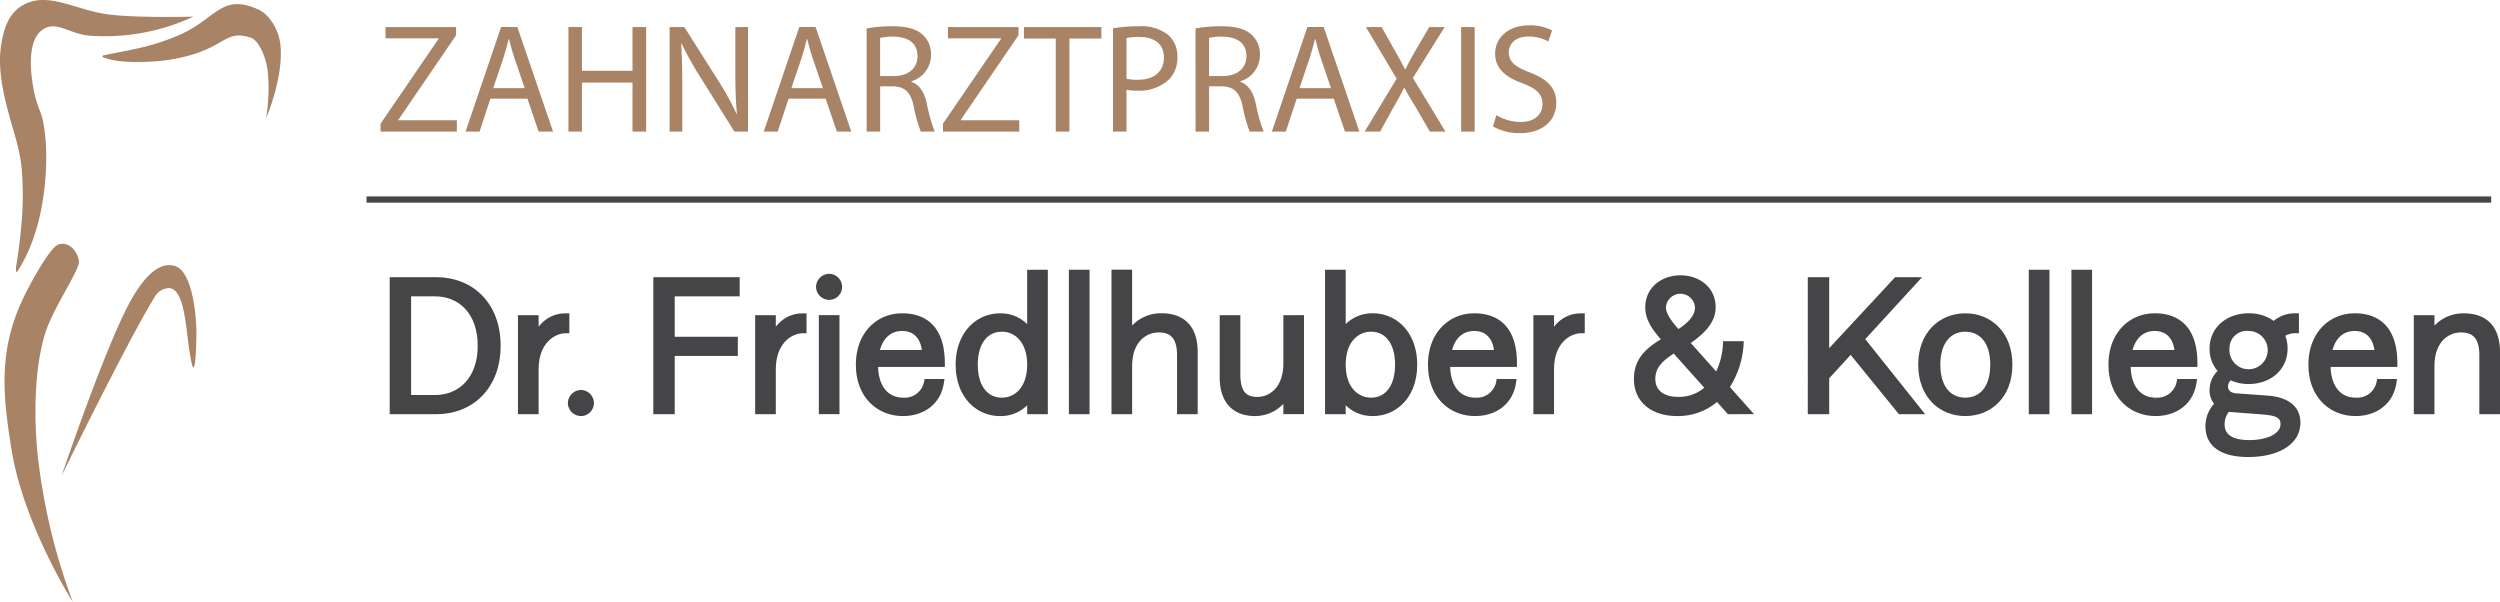 <svg xmlns="http://www.w3.org/2000/svg" width="373.758" height="90.003" viewBox="0 0 373.758 90.003">
  <g id="Gruppe_52" data-name="Gruppe 52" transform="translate(-245 -28.997)">
    <g id="Gruppe_48" data-name="Gruppe 48" transform="translate(147.463 -400.893)">
      <g id="Gruppe_46" data-name="Gruppe 46" transform="translate(97.537 429.889)">
        <path id="Pfad_360" data-name="Pfad 360" d="M100.111,470.5c-.24.365-.175-.694-.175-.694a77.715,77.715,0,0,0,.937-8.147,48.175,48.175,0,0,0-.039-5.819c-.215-3.593-1.272-6.066-2.265-9.985-.861-3.395-1.379-6.682-.762-9.8.392-1.982,1.091-4.816,4.2-5.86,3.281-1.1,6.909,1.059,11.094,1.758,4.02.672,13.354.427,13.354.427a31.437,31.437,0,0,1-15.329,2.859c-3.32-.184-5.33-2.593-7.526-.666-1.686,1.48-1.687,5.093-1.085,8.425.527,2.92,1.112,3.28,1.49,5.172a28.8,28.8,0,0,1,.443,5.527C104.42,457.3,103.84,464.847,100.111,470.5Z" transform="translate(-97.537 -429.889)" fill="#a88366"/>
        <path id="Pfad_361" data-name="Pfad 361" d="M114.21,438.208c4.472-.9,7.168-1.271,11.228-3,5.6-2.389,6.307-6.309,11.814-3.9,1.8.786,3.207,3.137,3.417,5.492.434,4.862-2.167,10.822-2.167,10.822a27.286,27.286,0,0,0,.254-7.023c-.3-2.44-1.477-4.665-2.48-5-4.226-1.424-3.632,1.818-11.932,3.226-2.871.488-8.084.653-10.212-.347C113.923,438.376,114.145,438.221,114.21,438.208Z" transform="translate(-98.728 -429.937)" fill="#a88366"/>
        <path id="Pfad_362" data-name="Pfad 362" d="M106.31,469.286c2.081-.681,3.338,2.039,3.035,2.946-.8,2.384-3.9,6.8-5.029,10.426-1.563,5.031-1.7,12.249-1.084,18.178a91.308,91.308,0,0,0,5.246,21.894s-7.413-11.65-9.191-22.937c-1.189-7.553-2.037-14.324,1.648-22.211C102.34,474.573,105.158,469.662,106.31,469.286Z" transform="translate(-97.59 -432.725)" fill="#a88366"/>
        <path id="Pfad_363" data-name="Pfad 363" d="M126.193,482.537c.7,5.913.983,5.354.983,5.354s.343.27.435-4.334c.082-4.045-.754-10.031-3.166-10.806-2.852-.917-5.266,2.846-6.286,4.532-3.7,6.122-10.7,26.825-10.7,26.825s10.241-20.936,14.124-27.051a2.521,2.521,0,0,1,2.03-1.011C125.133,476.253,125.753,478.816,126.193,482.537Z" transform="translate(-98.253 -432.973)" fill="#a88366"/>
      </g>
      <g id="Gruppe_47" data-name="Gruppe 47" transform="translate(154.432 433.678)">
        <path id="Pfad_364" data-name="Pfad 364" d="M158.859,448.694l8.673-12.685v-.07H159.6v-1.692h10.551v1.229l-8.627,12.638v.071h8.743v1.692H158.859Z" transform="translate(-158.859 -433.993)" fill="#a88366"/>
        <path id="Pfad_365" data-name="Pfad 365" d="M176.269,444.96l-1.624,4.916h-2.087l5.311-15.63H180.3l5.334,15.63h-2.156l-1.67-4.916Zm5.125-1.576-1.531-4.5c-.348-1.021-.58-1.948-.812-2.852h-.045c-.232.928-.488,1.878-.789,2.829l-1.53,4.522Z" transform="translate(-159.848 -433.993)" fill="#a88366"/>
        <path id="Pfad_366" data-name="Pfad 366" d="M191.151,434.247v6.54h7.56v-6.54h2.041v15.63h-2.041v-7.328h-7.56v7.328h-2.017v-15.63Z" transform="translate(-161.045 -433.993)" fill="#a88366"/>
        <path id="Pfad_367" data-name="Pfad 367" d="M205.433,449.877v-15.63h2.2l5.009,7.908a44.375,44.375,0,0,1,2.806,5.079l.046-.023c-.186-2.087-.232-3.989-.232-6.423v-6.54h1.9v15.63h-2.041l-4.963-7.931a49.593,49.593,0,0,1-2.922-5.217l-.07.022c.116,1.972.162,3.85.162,6.447v6.678Z" transform="translate(-162.221 -433.993)" fill="#a88366"/>
        <path id="Pfad_368" data-name="Pfad 368" d="M224.319,444.96l-1.624,4.916h-2.087l5.311-15.63h2.435l5.334,15.63h-2.157l-1.669-4.916Zm5.125-1.576-1.531-4.5c-.348-1.021-.58-1.948-.812-2.852h-.046c-.232.928-.487,1.878-.788,2.829l-1.531,4.522Z" transform="translate(-163.317 -433.993)" fill="#a88366"/>
        <path id="Pfad_369" data-name="Pfad 369" d="M237.183,434.447a21.017,21.017,0,0,1,3.873-.325c2.156,0,3.548.394,4.522,1.276a3.891,3.891,0,0,1,1.229,2.968,4.1,4.1,0,0,1-2.945,3.989v.07c1.205.417,1.924,1.531,2.3,3.154a24.8,24.8,0,0,0,1.206,4.29h-2.088a20.338,20.338,0,0,1-1.043-3.733c-.464-2.157-1.3-2.968-3.131-3.038h-1.9v6.771h-2.018Zm2.018,7.119h2.064c2.156,0,3.525-1.183,3.525-2.968,0-2.018-1.462-2.9-3.594-2.922a8.254,8.254,0,0,0-1.995.186Z" transform="translate(-164.514 -433.984)" fill="#a88366"/>
        <path id="Pfad_370" data-name="Pfad 370" d="M249.484,448.694l8.673-12.685v-.07h-7.931v-1.692h10.551v1.229l-8.627,12.638v.071h8.743v1.692H249.484Z" transform="translate(-165.402 -433.993)" fill="#a88366"/>
        <path id="Pfad_371" data-name="Pfad 371" d="M267.288,435.963h-4.754v-1.716h11.573v1.716h-4.778v13.913h-2.04Z" transform="translate(-166.344 -433.993)" fill="#a88366"/>
        <path id="Pfad_372" data-name="Pfad 372" d="M276.884,434.424a23.366,23.366,0,0,1,3.872-.3,6.423,6.423,0,0,1,4.383,1.3,4.2,4.2,0,0,1,1.369,3.271,4.6,4.6,0,0,1-1.206,3.339,6.479,6.479,0,0,1-4.778,1.716,6.943,6.943,0,0,1-1.623-.139v6.261h-2.017Zm2.017,7.537a6.766,6.766,0,0,0,1.67.162c2.435,0,3.919-1.182,3.919-3.34,0-2.062-1.461-3.06-3.688-3.06a8.536,8.536,0,0,0-1.9.161Z" transform="translate(-167.38 -433.984)" fill="#a88366"/>
        <path id="Pfad_373" data-name="Pfad 373" d="M290.183,434.447a21.017,21.017,0,0,1,3.873-.325c2.156,0,3.548.394,4.522,1.276a3.891,3.891,0,0,1,1.229,2.968,4.1,4.1,0,0,1-2.945,3.989v.07c1.205.417,1.924,1.531,2.3,3.154a24.807,24.807,0,0,0,1.206,4.29h-2.088a20.337,20.337,0,0,1-1.043-3.733c-.464-2.157-1.3-2.968-3.131-3.038h-1.9v6.771h-2.018Zm2.018,7.119h2.064c2.156,0,3.525-1.183,3.525-2.968,0-2.018-1.462-2.9-3.594-2.922a8.254,8.254,0,0,0-1.995.186Z" transform="translate(-168.34 -433.984)" fill="#a88366"/>
        <path id="Pfad_374" data-name="Pfad 374" d="M306.194,444.96l-1.624,4.916h-2.087l5.311-15.63h2.435l5.334,15.63h-2.157l-1.669-4.916Zm5.125-1.576-1.531-4.5c-.348-1.021-.58-1.948-.812-2.852h-.046c-.232.928-.487,1.878-.788,2.829l-1.531,4.522Z" transform="translate(-169.228 -433.993)" fill="#a88366"/>
        <path id="Pfad_375" data-name="Pfad 375" d="M327.173,449.877l-1.994-3.455c-.812-1.322-1.322-2.179-1.808-3.084h-.046c-.442.9-.881,1.739-1.693,3.107l-1.879,3.432h-2.319l4.777-7.908-4.591-7.722h2.342l2.063,3.664c.58,1.021,1.021,1.808,1.437,2.644h.071c.44-.928.834-1.648,1.414-2.644l2.134-3.664H329.4l-4.754,7.606,4.87,8.024Z" transform="translate(-170.307 -433.993)" fill="#a88366"/>
        <path id="Pfad_376" data-name="Pfad 376" d="M335,434.247v15.63h-2.018v-15.63Z" transform="translate(-171.43 -433.993)" fill="#a88366"/>
        <path id="Pfad_377" data-name="Pfad 377" d="M338.619,447.4a7.138,7.138,0,0,0,3.618,1.021c2.063,0,3.27-1.089,3.27-2.667,0-1.46-.835-2.3-2.945-3.107-2.551-.9-4.128-2.226-4.128-4.429,0-2.435,2.018-4.243,5.056-4.243a7.1,7.1,0,0,1,3.455.764l-.557,1.646a6.225,6.225,0,0,0-2.968-.742c-2.134,0-2.946,1.276-2.946,2.343,0,1.461.951,2.179,3.108,3.014,2.643,1.021,3.988,2.3,3.988,4.592,0,2.412-1.785,4.5-5.472,4.5a8.086,8.086,0,0,1-3.989-1Z" transform="translate(-171.8 -433.973)" fill="#a88366"/>
        <path id="Pfad_378" data-name="Pfad 378" d="M176.456,484.836c0,6.067-3.926,9.741-9.1,9.741h-6.485V475.094h6.485C172.531,475.094,176.456,478.768,176.456,484.836Zm-2.423,0c0-5.011-2.978-7.877-6.9-7.877h-4.064v15.753h4.064C171.055,492.712,174.034,489.845,174.034,484.836Z" transform="translate(-159.004 -436.942)" fill="#464648" stroke="#454547" stroke-miterlimit="10" stroke-width="1"/>
        <path id="Pfad_379" data-name="Pfad 379" d="M188.219,480.914v1.976c-1.893,0-4.593,1.613-4.593,5.9V495h-2.088v-13.8h2.088V484.2C184.6,482.138,186.048,480.914,188.219,480.914Z" transform="translate(-160.496 -437.362)" fill="#464648" stroke="#454547" stroke-miterlimit="10" stroke-width="1"/>
        <path id="Pfad_380" data-name="Pfad 380" d="M189.579,494.72a1.493,1.493,0,0,1,1.447-1.447,1.455,1.455,0,0,1,1.447,1.447,1.437,1.437,0,0,1-1.447,1.447A1.474,1.474,0,0,1,189.579,494.72Z" transform="translate(-161.077 -438.254)" fill="#464648" stroke="#454547" stroke-miterlimit="10" stroke-width="1"/>
        <path id="Pfad_381" data-name="Pfad 381" d="M205.548,476.959V484h9.436v1.865h-9.436v8.712h-2.2V475.094h11.912v1.865Z" transform="translate(-162.071 -436.942)" fill="#464648" stroke="#454547" stroke-miterlimit="10" stroke-width="1"/>
        <path id="Pfad_382" data-name="Pfad 382" d="M226.44,480.914v1.976c-1.893,0-4.593,1.613-4.593,5.9V495H219.76v-13.8h2.088V484.2C222.821,482.138,224.269,480.914,226.44,480.914Z" transform="translate(-163.256 -437.362)" fill="#464648" stroke="#454547" stroke-miterlimit="10" stroke-width="1"/>
        <path id="Pfad_383" data-name="Pfad 383" d="M229.57,476a1.492,1.492,0,0,1,1.447-1.447A1.454,1.454,0,0,1,232.464,476a1.437,1.437,0,0,1-1.446,1.447A1.474,1.474,0,0,1,229.57,476Zm.417,4.732h2.088v13.8h-2.088Z" transform="translate(-163.964 -436.903)" fill="#464648" stroke="#454547" stroke-miterlimit="10" stroke-width="1"/>
        <path id="Pfad_384" data-name="Pfad 384" d="M246.176,490.738h1.976c-.445,3.006-2.838,4.537-5.622,4.537-3.507,0-6.541-2.533-6.541-7.181,0-4.593,3.005-7.18,6.4-7.18,3.2,0,5.9,1.642,5.9,7.014H238.3v.166c0,3.7,1.893,5.428,4.232,5.428A3.443,3.443,0,0,0,246.176,490.738Zm-7.709-4.342H245.9c-.111-2.309-1.337-3.84-3.508-3.84C240.416,482.556,238.912,483.891,238.467,486.4Z" transform="translate(-164.427 -437.362)" fill="#464648" stroke="#454547" stroke-miterlimit="10" stroke-width="1"/>
        <path id="Pfad_385" data-name="Pfad 385" d="M264.846,473.894v20.6h-2.088v-2.282a5.128,5.128,0,0,1-4.537,2.561c-3.341,0-6.151-2.672-6.151-7.181,0-4.481,2.81-7.18,6.151-7.18a5.126,5.126,0,0,1,4.537,2.561v-9.074Zm-2.088,13.694c0-3.563-1.976-5.427-4.287-5.427-2.337,0-4.092,1.864-4.092,5.427s1.754,5.428,4.092,5.428C260.782,493.015,262.758,491.15,262.758,487.587Z" transform="translate(-165.588 -436.855)" fill="#464648" stroke="#454547" stroke-miterlimit="10" stroke-width="1"/>
        <path id="Pfad_386" data-name="Pfad 386" d="M270.309,473.894H272.4v20.6h-2.088Z" transform="translate(-166.905 -436.855)" fill="#464648" stroke="#454547" stroke-miterlimit="10" stroke-width="1"/>
        <path id="Pfad_387" data-name="Pfad 387" d="M289.064,485.724v8.767h-2.088v-8.322c0-3.062-1.419-3.9-3.284-3.9-2,0-4.427,1.53-4.427,5.539v6.679h-2.088v-20.6h2.088v9.38a5.436,5.436,0,0,1,4.9-2.867C287.033,480.407,289.064,481.882,289.064,485.724Z" transform="translate(-167.401 -436.855)" fill="#464648" stroke="#454547" stroke-miterlimit="10" stroke-width="1"/>
        <path id="Pfad_388" data-name="Pfad 388" d="M306.216,481.214v13.8h-2.088V492.43A5.362,5.362,0,0,1,299.4,495.3c-2.7,0-4.788-1.475-4.788-5.316v-8.767H296.7v8.349c0,3.034,1.253,3.869,3.062,3.869,1.976,0,4.37-1.531,4.37-5.539v-6.679Z" transform="translate(-168.659 -437.384)" fill="#464648" stroke="#454547" stroke-miterlimit="10" stroke-width="1"/>
        <path id="Pfad_389" data-name="Pfad 389" d="M324.365,487.587c0,4.509-2.783,7.181-6.151,7.181a5.16,5.16,0,0,1-4.536-2.561v2.282H311.59v-20.6h2.088v9.074a5.158,5.158,0,0,1,4.536-2.561C321.582,480.407,324.365,483.106,324.365,487.587Zm-2.31,0c0-3.563-1.754-5.427-4.064-5.427-2.338,0-4.313,1.864-4.313,5.427s1.975,5.428,4.313,5.428C320.3,493.015,322.055,491.15,322.055,487.587Z" transform="translate(-169.885 -436.855)" fill="#464648" stroke="#454547" stroke-miterlimit="10" stroke-width="1"/>
        <path id="Pfad_390" data-name="Pfad 390" d="M338.366,490.738h1.976c-.446,3.006-2.839,4.537-5.622,4.537-3.507,0-6.541-2.533-6.541-7.181,0-4.593,3.006-7.18,6.4-7.18,3.2,0,5.9,1.642,5.9,7.014h-9.992v.166c0,3.7,1.893,5.428,4.231,5.428A3.444,3.444,0,0,0,338.366,490.738Zm-7.71-4.342h7.432c-.111-2.309-1.336-3.84-3.507-3.84C332.6,482.556,331.1,483.891,330.656,486.4Z" transform="translate(-171.083 -437.362)" fill="#464648" stroke="#454547" stroke-miterlimit="10" stroke-width="1"/>
        <path id="Pfad_391" data-name="Pfad 391" d="M351.839,480.914v1.976c-1.893,0-4.593,1.613-4.593,5.9V495h-2.088v-13.8h2.088V484.2C348.221,482.138,349.668,480.914,351.839,480.914Z" transform="translate(-172.309 -437.362)" fill="#464648" stroke="#454547" stroke-miterlimit="10" stroke-width="1"/>
        <path id="Pfad_392" data-name="Pfad 392" d="M375.137,494.555l-1.809-2.032a8.585,8.585,0,0,1-5.984,2.31c-3.646,0-5.984-1.921-5.984-5.038,0-2.95,1.865-4.4,4.314-5.817-1.475-1.614-2.616-3.061-2.616-4.9,0-2.783,2.338-4.286,4.76-4.286,2.449,0,4.76,1.5,4.76,4.286,0,1.865-1.336,3.535-3.98,5.233l4.676,5.232a11.371,11.371,0,0,0,1.392-4.9h2.088a12.978,12.978,0,0,1-2.172,6.4l3.117,3.507Zm-3.062-3.424-5.177-5.789c-2.088,1.308-3.34,2.477-3.34,4.453,0,1.866,1.364,3.173,3.925,3.173A6.317,6.317,0,0,0,372.075,491.132Zm-6.931-12.051c0,1.28,1.2,2.7,2.282,3.9,2.143-1.335,3.062-2.56,3.062-3.9a2.676,2.676,0,0,0-5.344,0Z" transform="translate(-173.478 -436.92)" fill="#464648" stroke="#454547" stroke-miterlimit="10" stroke-width="1"/>
        <path id="Pfad_393" data-name="Pfad 393" d="M402.739,494.577l-7.432-9.129-3.73,4.063v5.066h-2.2V475.094h2.2v11.383l10.576-11.383h2.672l-8.016,8.74,8.574,10.743Z" transform="translate(-175.501 -436.942)" fill="#464648" stroke="#454547" stroke-miterlimit="10" stroke-width="1"/>
        <path id="Pfad_394" data-name="Pfad 394" d="M420.25,488.094c0,4.648-3.006,7.181-6.541,7.181-3.507,0-6.54-2.533-6.54-7.181,0-4.62,3.033-7.18,6.54-7.18C417.244,480.914,420.25,483.475,420.25,488.094Zm-2.31,0c0-3.674-1.865-5.427-4.231-5.427-2.338,0-4.231,1.753-4.231,5.427,0,3.7,1.893,5.428,4.231,5.428C416.075,493.522,417.94,491.8,417.94,488.094Z" transform="translate(-176.785 -437.362)" fill="#464648" stroke="#454547" stroke-miterlimit="10" stroke-width="1"/>
        <path id="Pfad_395" data-name="Pfad 395" d="M424.988,473.894h2.088v20.6h-2.088Z" transform="translate(-178.072 -436.855)" fill="#464648" stroke="#454547" stroke-miterlimit="10" stroke-width="1"/>
        <path id="Pfad_396" data-name="Pfad 396" d="M431.858,473.894h2.088v20.6h-2.088Z" transform="translate(-178.568 -436.855)" fill="#464648" stroke="#454547" stroke-miterlimit="10" stroke-width="1"/>
        <path id="Pfad_397" data-name="Pfad 397" d="M448.015,490.738h1.976c-.445,3.006-2.838,4.537-5.622,4.537-3.508,0-6.541-2.533-6.541-7.181,0-4.593,3.005-7.18,6.4-7.18,3.2,0,5.9,1.642,5.9,7.014h-9.993v.166c0,3.7,1.893,5.428,4.232,5.428A3.443,3.443,0,0,0,448.015,490.738Zm-7.709-4.342h7.432c-.112-2.309-1.337-3.84-3.508-3.84C442.254,482.556,440.751,483.891,440.306,486.4Z" transform="translate(-178.999 -437.362)" fill="#464648" stroke="#454547" stroke-miterlimit="10" stroke-width="1"/>
        <path id="Pfad_398" data-name="Pfad 398" d="M466.651,496.751c0,3.089-3.312,4.648-7.265,4.648-4.341,0-5.928-1.781-5.928-4.036a4.451,4.451,0,0,1,1.475-3.4,2.751,2.751,0,0,1-.863-2.115,3.532,3.532,0,0,1,1.419-2.783,4.493,4.493,0,0,1-1.419-3.368c0-3.005,2.477-4.787,5.344-4.787a5.792,5.792,0,0,1,3.757,1.28,4.578,4.578,0,0,1,3.257-1.28v1.976a3.661,3.661,0,0,0-2.171.7,4.637,4.637,0,0,1,.473,2.115c0,3.006-2.477,4.787-5.315,4.787a6.2,6.2,0,0,1-2.783-.64,1.9,1.9,0,0,0-.807,1.5c0,.752.5,1.447,1.726,1.531l4.62.334C465.232,493.438,466.651,494.747,466.651,496.751Zm-1.975.223c0-1.559-1.448-1.809-3.341-1.948l-5.093-.39a3.454,3.454,0,0,0-.919,2.421c0,1.532,1.058,2.812,4.175,2.812C462.476,499.868,464.676,498.755,464.676,496.973ZM456.048,485.7a3.361,3.361,0,1,0,3.368-3.144A3.079,3.079,0,0,0,456.048,485.7Z" transform="translate(-180.127 -437.362)" fill="#464648" stroke="#454547" stroke-miterlimit="10" stroke-width="1"/>
        <path id="Pfad_399" data-name="Pfad 399" d="M480.235,490.738h1.976c-.446,3.006-2.839,4.537-5.623,4.537-3.507,0-6.54-2.533-6.54-7.181,0-4.593,3.005-7.18,6.4-7.18,3.2,0,5.9,1.642,5.9,7.014h-9.992v.166c0,3.7,1.893,5.428,4.231,5.428A3.444,3.444,0,0,0,480.235,490.738Zm-7.71-4.342h7.432c-.111-2.309-1.336-3.84-3.507-3.84C474.474,482.556,472.971,483.891,472.525,486.4Z" transform="translate(-181.325 -437.362)" fill="#464648" stroke="#454547" stroke-miterlimit="10" stroke-width="1"/>
        <path id="Pfad_400" data-name="Pfad 400" d="M498.913,486.23V495h-2.088v-8.322c0-3.062-1.42-3.9-3.284-3.9-2,0-4.427,1.53-4.427,5.539V495h-2.088v-13.8h2.088v2.589a5.435,5.435,0,0,1,4.9-2.867C496.881,480.914,498.913,482.389,498.913,486.23Z" transform="translate(-182.551 -437.362)" fill="#464648" stroke="#454547" stroke-miterlimit="10" stroke-width="1"/>
      </g>
      <line id="Linie_10" data-name="Linie 10" x1="317.645" transform="translate(152.335 459.723)" fill="#a88366" stroke="#464648" stroke-miterlimit="10" stroke-width="0.936"/>
    </g>
  </g>
</svg>
